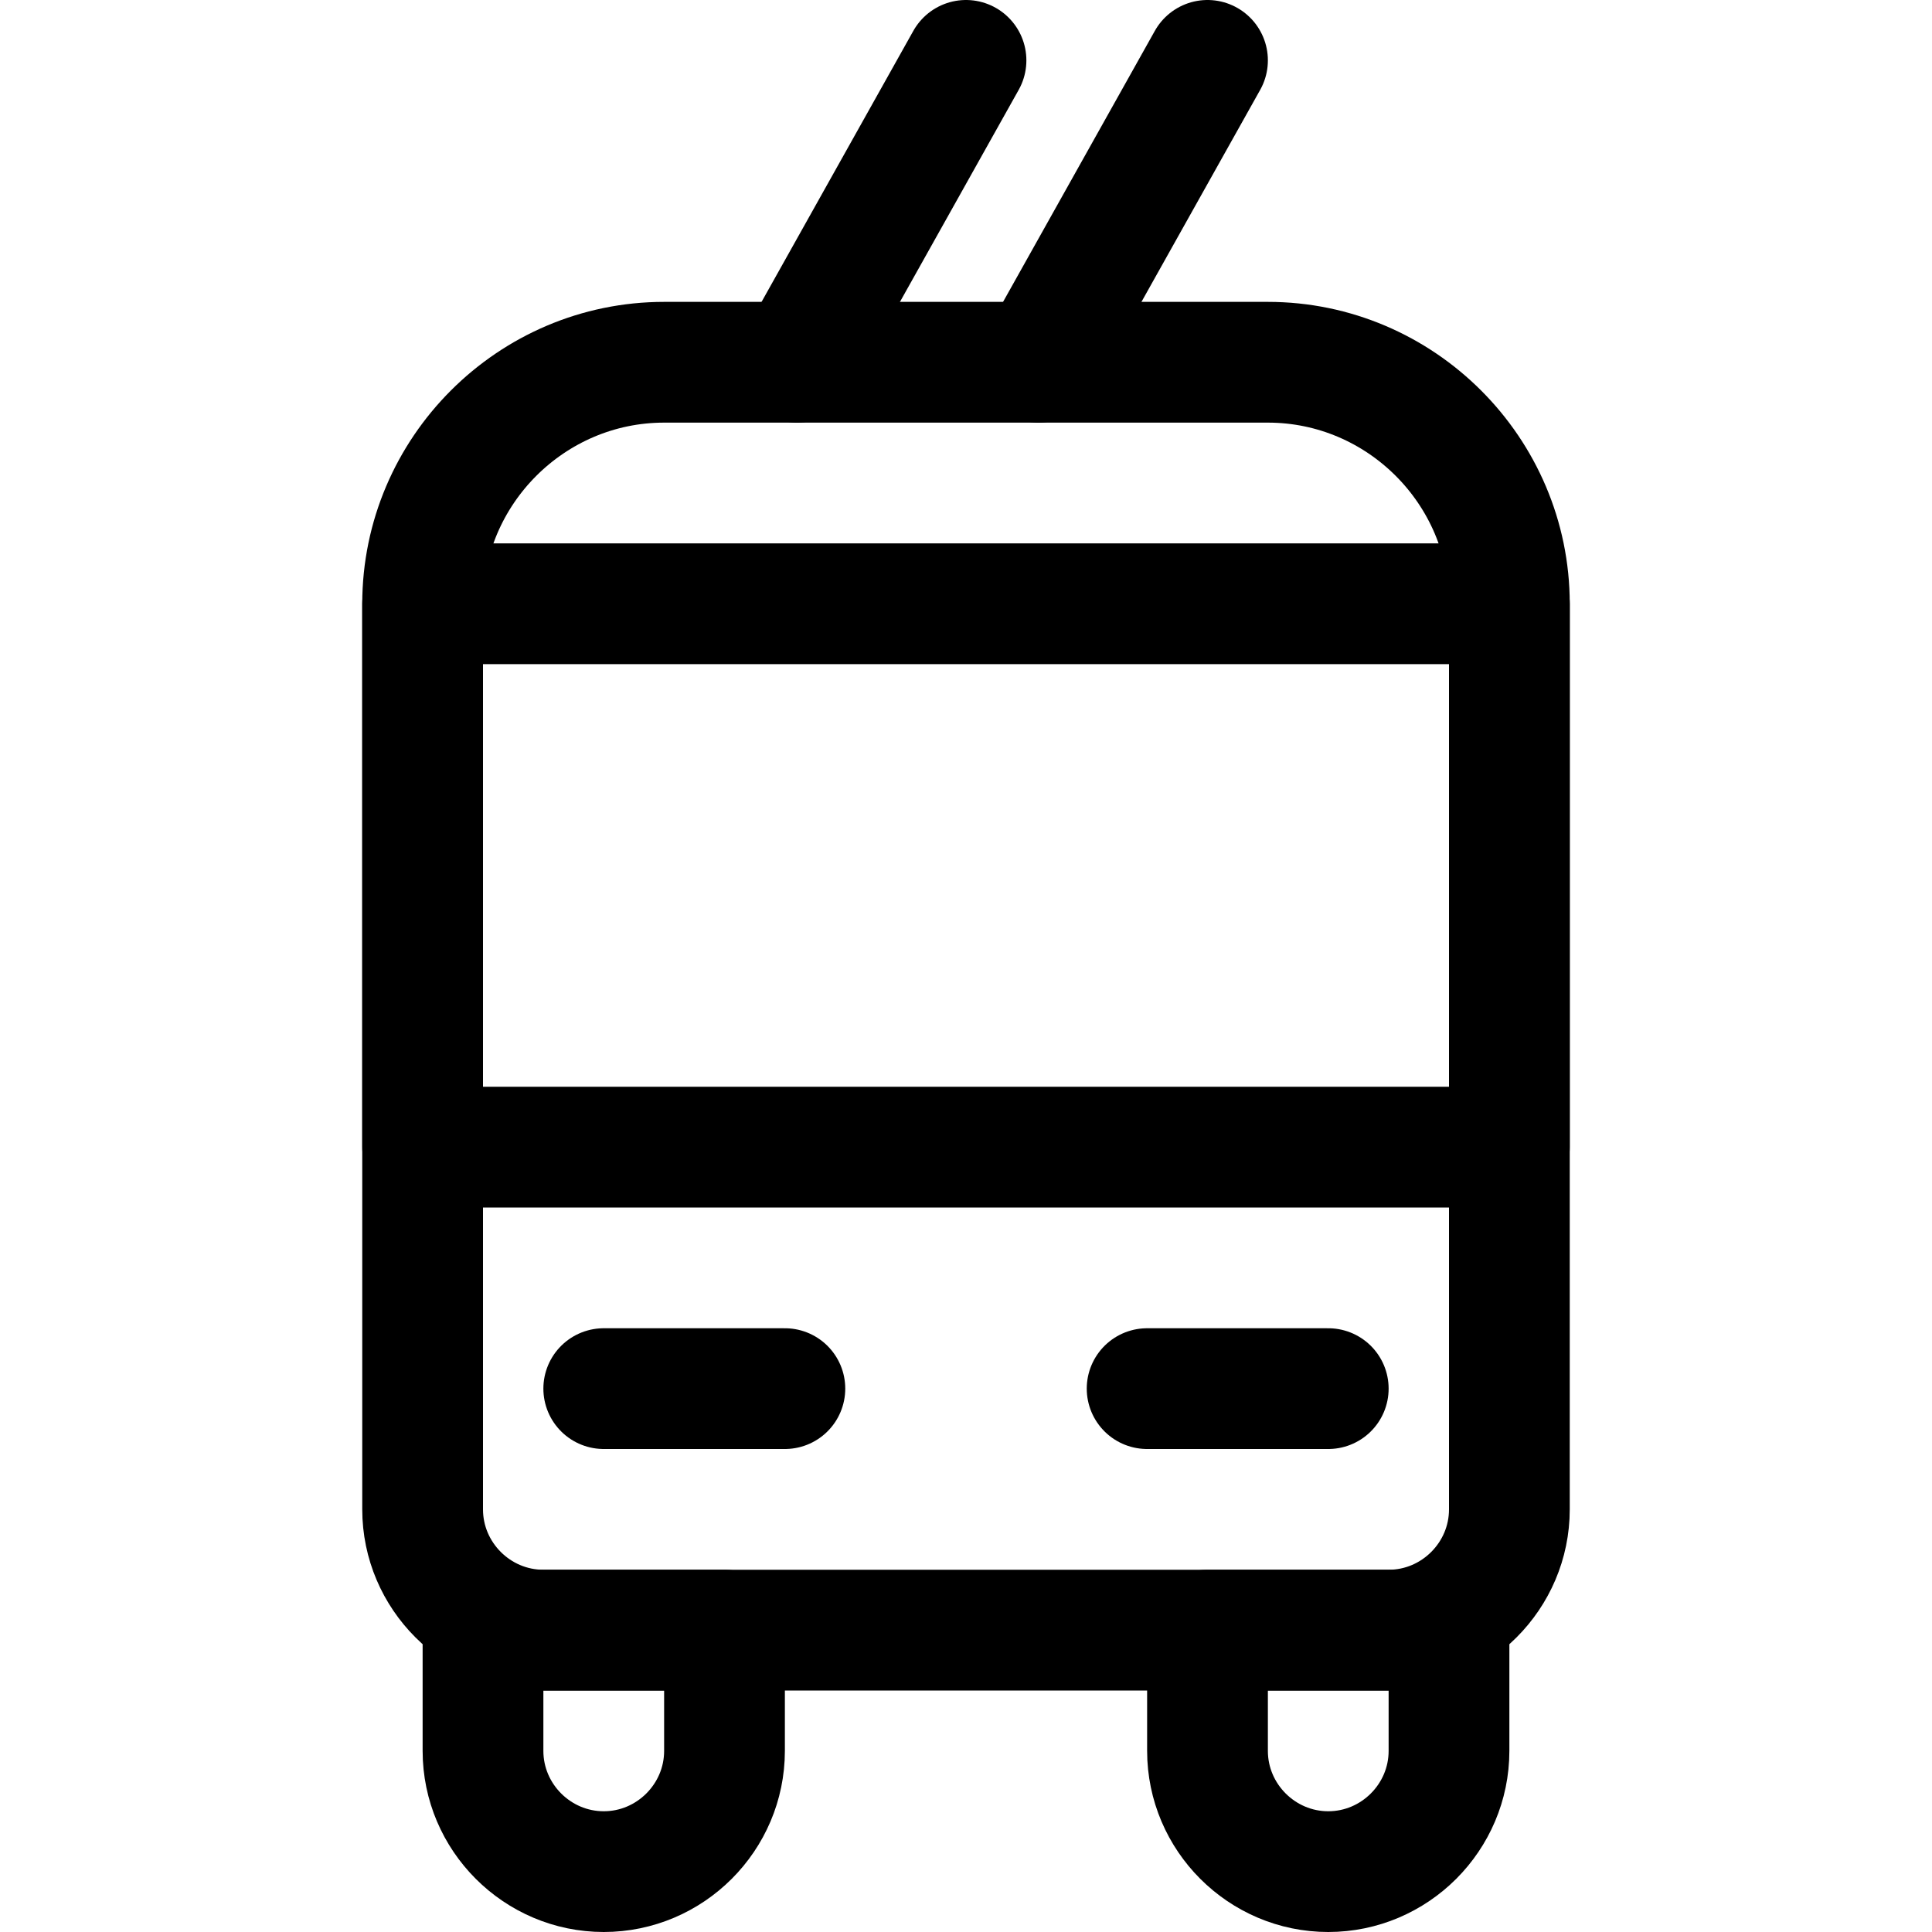 <?xml version="1.0" encoding="utf-8"?>

<!-- Uploaded to: SVG Repo, www.svgrepo.com, Generator: SVG Repo Mixer Tools -->
<svg version="1.1" id="Icons" xmlns="http://www.w3.org/2000/svg" xmlns:xlink="http://www.w3.org/1999/xlink" 
	 viewBox="0 0 32 32" xml:space="preserve">
<style type="text/css">
	.st0{fill:none;stroke:#000000;stroke-width:2;stroke-linecap:round;stroke-linejoin:round;stroke-miterlimit:10;}
	.st1{fill:none;stroke:#000000;stroke-width:2;stroke-linejoin:round;stroke-miterlimit:10;}
</style>
<path class="st0" d="M12,27H8v2c0,1.1,0.9,2,2,2h0c1.1,0,2-0.9,2-2V27z"/>
<path class="st0" d="M24,27h-4v2c0,1.1,0.9,2,2,2h0c1.1,0,2-0.9,2-2V27z"/>
<path class="st0" d="M23,27H9c-1.1,0-2-0.9-2-2V10c0-2.2,1.8-4,4-4h10c2.2,0,4,1.8,4,4v15C25,26.1,24.1,27,23,27z"/>
<line class="st0" x1="16" y1="1" x2="13.2" y2="6"/>
<line class="st0" x1="20" y1="1" x2="17.2" y2="6"/>
<rect x="7" y="10" class="st0" width="18" height="9"/>
<line class="st0" x1="10" y1="23" x2="13" y2="23"/>
<line class="st0" x1="19" y1="23" x2="22" y2="23"/>
</svg>